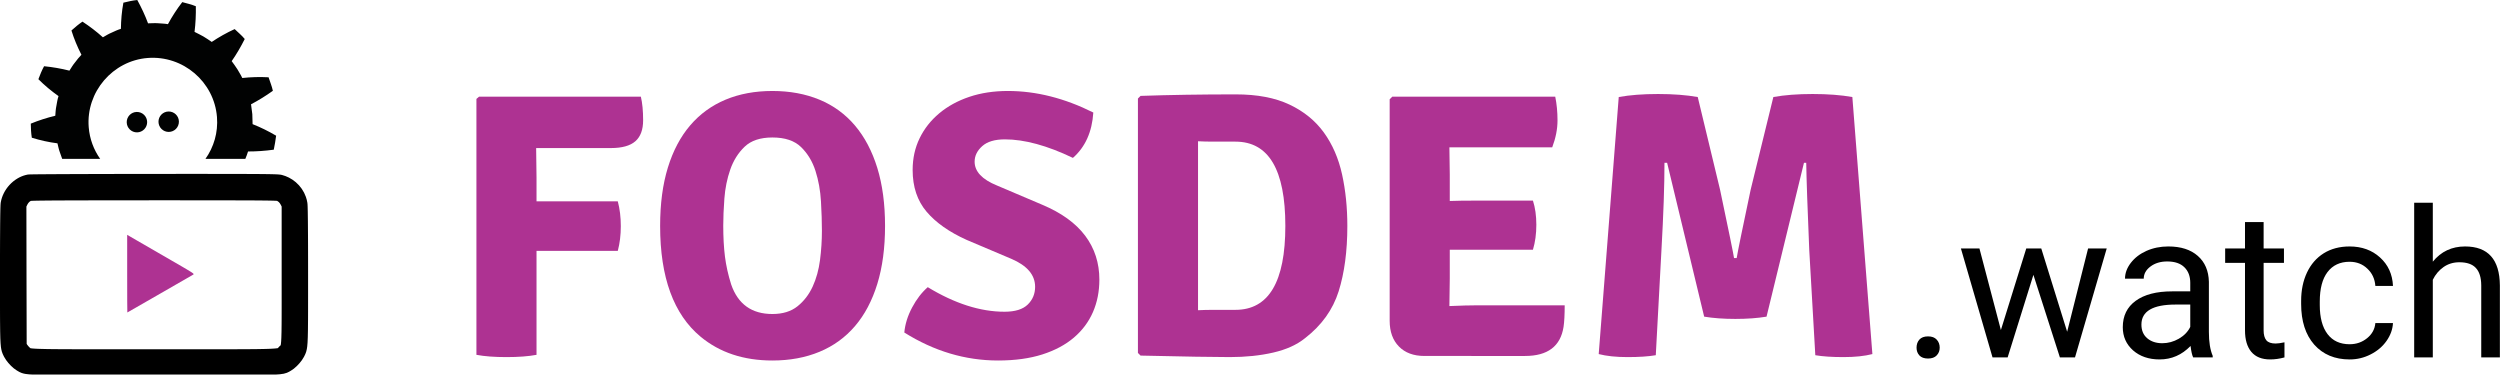 <?xml version="1.0" encoding="UTF-8" standalone="no"?>
<svg
   version="1.1"
   height="96.607"
   width="644.904"
   id="svg46"
   sodipodi:docname="fosdem.watch.svg"
   inkscape:version="1.2.2 (b0a8486541, 2022-12-01)"
   xmlns:inkscape="http://www.inkscape.org/namespaces/inkscape"
   xmlns:sodipodi="http://sodipodi.sourceforge.net/DTD/sodipodi-0.dtd"
   xmlns="http://www.w3.org/2000/svg"
   xmlns:svg="http://www.w3.org/2000/svg">
  <defs
     id="defs50">
    <rect
       x="490.923"
       y="48.229"
       width="206.708"
       height="82.679"
       id="rect762" />
  </defs>
  <sodipodi:namedview
     id="namedview48"
     pagecolor="#505050"
     bordercolor="#eeeeee"
     borderopacity="1"
     inkscape:showpageshadow="0"
     inkscape:pageopacity="0"
     inkscape:pagecheckerboard="0"
     inkscape:deskcolor="#505050"
     showgrid="false"
     inkscape:zoom="1.9700946"
     inkscape:cx="314.4519"
     inkscape:cy="-23.856722"
     inkscape:window-width="1920"
     inkscape:window-height="1059"
     inkscape:window-x="0"
     inkscape:window-y="21"
     inkscape:window-maximized="1"
     inkscape:current-layer="svg46" />
  <g
     transform="matrix(1.041,0,0,-1.041,23.855,299.853)"
     style="fill:#ae3292"
     id="g26">
    <g
       transform="translate(109.942,251.353)"
       id="g4">
      <path
         d="m 0,0 0.094,-7.306 v -5.901 h 20.139 c 0.498,-1.873 0.748,-3.92 0.748,-6.136 0,-2.218 -0.25,-4.261 -0.748,-6.135 H 0.094 v -25.759 c -1.987,-0.374 -4.469,-0.562 -7.447,-0.562 -2.98,0 -5.462,0.188 -7.447,0.562 v 63.415 l 0.655,0.562 h 40.091 c 0.375,-1.562 0.563,-3.513 0.563,-5.855 0,-2.342 -0.643,-4.074 -1.926,-5.198 C 23.298,0.563 21.278,0 18.521,0 H 0"
         id="path2" />
    </g>
    <g
       transform="translate(158.276,217.539)"
       id="g8">
      <path
         d="m 0,0 c 1.687,-4.872 5.089,-7.307 10.21,-7.307 2.561,0 4.637,0.64 6.229,1.92 1.593,1.279 2.841,2.904 3.748,4.871 0.904,1.967 1.513,4.168 1.826,6.603 0.312,2.436 0.468,4.84 0.468,7.213 0,2.186 -0.08,4.621 -0.234,7.307 -0.156,2.684 -0.609,5.199 -1.358,7.541 -0.749,2.342 -1.937,4.309 -3.56,5.9 -1.625,1.593 -3.997,2.389 -7.119,2.389 -2.997,0 -5.292,-0.766 -6.885,-2.295 -1.592,-1.531 -2.779,-3.419 -3.558,-5.667 -0.783,-2.248 -1.266,-4.637 -1.454,-7.165 -0.186,-2.529 -0.28,-4.764 -0.28,-6.698 0,-2.873 0.141,-5.433 0.421,-7.681 C -1.265,4.683 -0.749,2.373 0,0 Z m -7.587,-12.927 c -6.684,5.557 -10.023,14.706 -10.023,27.445 0,5.495 0.64,10.318 1.921,14.472 1.279,4.152 3.122,7.635 5.526,10.445 2.403,2.81 5.323,4.932 8.758,6.369 3.433,1.436 7.306,2.155 11.615,2.155 4.309,0 8.196,-0.719 11.662,-2.155 3.466,-1.437 6.4,-3.576 8.805,-6.416 2.404,-2.843 4.246,-6.34 5.527,-10.492 1.279,-4.152 1.92,-8.945 1.92,-14.378 0,-5.432 -0.641,-10.225 -1.92,-14.378 -1.281,-4.154 -3.123,-7.635 -5.527,-10.444 -2.405,-2.811 -5.339,-4.935 -8.805,-6.37 -3.466,-1.436 -7.353,-2.155 -11.662,-2.155 -7.119,0 -13.053,1.967 -17.797,5.902"
         id="path6" />
    </g>
    <g
       transform="translate(201.177,205.642)"
       id="g12">
      <path
         d="m 0,0 c 0.187,2.061 0.827,4.121 1.92,6.183 1.092,2.06 2.389,3.747 3.887,5.057 6.682,-4.059 13.021,-6.088 19.016,-6.088 2.623,0 4.543,0.592 5.759,1.78 1.219,1.185 1.828,2.654 1.828,4.402 0,2.936 -1.967,5.246 -5.902,6.932 l -11.053,4.683 c -4.308,1.936 -7.619,4.262 -9.929,6.979 -2.311,2.717 -3.465,6.166 -3.465,10.35 0,2.872 0.576,5.496 1.732,7.869 1.155,2.373 2.778,4.433 4.871,6.182 2.092,1.747 4.575,3.106 7.448,4.075 2.871,0.967 6.055,1.452 9.553,1.452 6.994,0 14.05,-1.78 21.169,-5.34 -0.312,-4.809 -1.998,-8.556 -5.057,-11.241 -6.37,3.06 -11.99,4.59 -16.861,4.59 -2.498,0 -4.372,-0.561 -5.621,-1.685 -1.25,-1.124 -1.873,-2.405 -1.873,-3.84 0,-2.436 1.842,-4.403 5.528,-5.902 L 34.19,31.66 c 4.744,-1.998 8.289,-4.558 10.631,-7.679 2.341,-3.124 3.512,-6.746 3.512,-10.867 0,-2.936 -0.531,-5.62 -1.592,-8.055 C 45.678,2.623 44.102,0.516 42.01,-1.264 39.918,-3.044 37.311,-4.434 34.19,-5.433 31.066,-6.431 27.412,-6.932 23.23,-6.932 15.112,-6.932 7.368,-4.622 0,0"
         id="path10" />
    </g>
    <g
       transform="translate(283.232,211.263)"
       id="g16">
      <path
         d="m 0,0 c 8.242,0 12.363,6.932 12.363,20.794 0,13.925 -4.121,20.889 -12.363,20.889 -2,0 -3.764,0 -5.293,0 -1.531,0 -2.857,0.03 -3.98,0.094 V -0.094 C -8.15,-0.033 -6.824,0 -5.293,0 -3.764,0 -2,0 0,0 Z m 17.234,-7.025 c -1.999,-1.625 -4.621,-2.811 -7.868,-3.561 -3.247,-0.749 -6.838,-1.123 -10.772,-1.123 -1.936,0 -4.731,0.031 -8.383,0.094 -3.653,0.062 -8.229,0.156 -13.723,0.28 l -0.656,0.655 v 63.042 l 0.656,0.655 c 3.621,0.124 7.384,0.218 11.287,0.281 3.903,0.062 8.009,0.094 12.318,0.094 5.307,0 9.741,-0.843 13.302,-2.53 3.558,-1.686 6.4,-3.997 8.523,-6.931 2.122,-2.937 3.622,-6.386 4.497,-10.351 0.873,-3.967 1.311,-8.228 1.311,-12.786 0,-6.245 -0.719,-11.647 -2.155,-16.204 -1.437,-4.56 -4.215,-8.432 -8.337,-11.615"
         id="path14" />
    </g>
    <g
       transform="translate(336.341,219.037)"
       id="g20">
      <path
         d="m 0,0 -0.093,-6.745 v -0.093 c 2.863,0.125 5.167,0.187 6.909,0.187 h 21.66 c 0,-2.31 -0.094,-4.09 -0.281,-5.339 -0.749,-4.809 -3.934,-7.213 -9.554,-7.213 H -6.276 c -2.685,0 -4.793,0.781 -6.322,2.342 -1.531,1.561 -2.295,3.685 -2.295,6.37 V 44.4 l 0.655,0.656 h 40.372 c 0.375,-1.812 0.563,-3.779 0.563,-5.902 0,-2.123 -0.437,-4.341 -1.309,-6.65 H -0.093 L 0,25.759 v -6.556 c 1.617,0.061 3.73,0.093 6.34,0.093 h 14.268 c 0.561,-1.749 0.843,-3.747 0.843,-5.995 0,-2.248 -0.282,-4.309 -0.843,-6.182 L 0,7.119 V 0"
         id="path18" />
    </g>
    <g
       transform="translate(373.248,200.303)"
       id="g24">
      <path
         d="m 0,0 4.964,63.697 c 2.747,0.498 5.995,0.748 9.742,0.748 3.746,0 7.025,-0.25 9.835,-0.748 l 5.526,-22.95 C 32.253,30.38 33.407,24.73 33.533,23.792 h 0.656 c 0.249,1.561 1.405,7.213 3.466,16.955 l 5.62,22.95 c 2.747,0.498 5.995,0.748 9.741,0.748 3.747,0 7.026,-0.25 9.836,-0.748 L 67.816,0 c -1.935,-0.499 -4.324,-0.749 -7.165,-0.749 -2.843,0 -5.168,0.156 -6.978,0.468 l -1.499,26.04 c -0.438,10.365 -0.688,17.578 -0.75,21.639 H 50.862 L 41.589,9.274 C 39.341,8.899 36.765,8.712 33.861,8.712 c -2.903,0 -5.479,0.187 -7.728,0.562 l -9.179,38.124 h -0.656 c 0,-5.559 -0.25,-12.772 -0.749,-21.639 L 14.143,-0.281 C 12.332,-0.593 10.006,-0.749 7.165,-0.749 4.323,-0.749 1.934,-0.499 0,0"
         id="path22" />
    </g>
  </g>
  <g
     id="g706"
     transform="translate(-156.814,-174.122)">
    <g
       transform="matrix(0.138,0,0,-0.138,192.1,203)"
       id="g30"
       style="fill:#010202">
      <path
         d="m 0,0 c -10.553,-0.149 -18.973,-8.799 -18.825,-19.348 0.151,-10.558 8.815,-18.986 19.367,-18.837 10.522,0.15 18.971,8.822 18.821,19.378 C 19.214,-8.258 10.523,0.148 0,0"
         id="path28" />
    </g>
    <g
       transform="matrix(0.138,0,0,-0.138,200.296,202.884)"
       id="g34"
       style="fill:#010202">
      <path
         d="m 0,0 c -10.539,-0.149 -18.98,-8.799 -18.832,-19.348 0.15,-10.557 8.834,-18.986 19.375,-18.836 10.535,0.15 18.949,8.82 18.801,19.377 C 19.193,-8.258 10.537,0.15 0,0"
         id="path32" />
    </g>
    <g
       transform="matrix(0.138,0,0,-0.138,171.076,203.977)"
       id="g38"
       style="fill:#010202">
      <path
         d="m 0,0 c -15.625,-3.765 -30.935,-8.693 -45.791,-14.763 0.096,-8.814 0.522,-17.613 1.91,-26.328 15.838,-4.885 31.653,-8.412 47.922,-10.483 1.401,-6.054 2.686,-12.148 4.936,-17.962 1.24,-3.71 2.472,-7.42 3.916,-11.046 h 70.978 c -11.949,16.893 -19.675,37.106 -21.412,59.281 -5.162,65.877 44.951,124.152 110.178,129.263 66.205,5.187 124.445,-44.596 129.607,-110.473 2.268,-28.931 -5.978,-56.155 -21.506,-78.071 h 74.524 c 1.805,4.552 3.736,9.062 5.037,13.777 15.736,-0.009 31.816,1.099 48.107,3.354 1.663,8.662 3.399,17.381 4.403,26.139 -14.514,8.549 -29.194,15.758 -43.998,21.59 l -0.518,18.636 -2.392,18.487 c 13.902,7.275 27.503,15.688 40.814,25.215 -1.834,8.647 -5.314,16.848 -8.047,25.246 -16.615,0.939 -33.32,0.369 -49.133,-1.315 -2.564,5.649 -6.084,10.819 -9.103,16.26 -3.221,5.303 -7.141,10.165 -10.692,15.263 9.084,13.06 17.038,26.708 24.397,41.365 -5.606,6.83 -12.525,12.406 -18.836,18.545 -15.119,-6.904 -29.645,-15.166 -42.855,-24.008 -4.934,3.775 -10.415,6.779 -15.604,10.204 -5.354,3.132 -11.037,5.704 -16.543,8.572 1.967,15.72 2.711,31.556 2.43,47.94 -8.164,3.436 -16.891,5.19 -25.369,7.705 -10.194,-13.13 -19.206,-27.223 -26.793,-41.197 -6.116,1.136 -12.375,1.109 -18.551,1.711 -6.205,0.51 -12.424,-0.149 -18.631,-0.172 -5.609,15.221 -12.277,29.209 -20.113,43.619 -8.774,-0.867 -17.379,-2.911 -25.969,-4.992 -3.018,-16.056 -4.445,-32.838 -4.641,-48.891 -5.974,-1.788 -11.599,-4.445 -17.232,-7.071 -5.772,-2.362 -11.049,-5.658 -16.426,-8.782 C 77.014,157.372 64.352,167.036 50.83,175.899 43.5,170.935 36.715,165.306 30.197,159.349 35.041,143.691 41.535,128.286 48.869,113.954 44.432,109.564 40.68,104.618 36.908,99.669 32.889,94.901 29.776,89.508 26.426,84.28 10.803,88.262 -4.82,90.926 -20.953,92.546 -25.164,84.764 -28.515,76.598 -31.584,68.292 -20.066,56.667 -7.101,45.996 6.028,36.717 4.113,30.788 3.106,24.65 2.076,18.519 0.76,12.429 0.44,6.202 0,0"
         id="path36" />
    </g>
    <g
       id="g183"
       transform="matrix(0.077,0,0,0.077,158.047,211.593)">
      <g
         transform="matrix(0.1,0,0,-0.1,0,395)"
         id="g181">
        <path
           id="path177"
           d="m 4816.959,-3759.949 c -674.466,3.205 -1348.932,6.417 -2023.399,9.617 -196.884,0.848 -393.767,1.643 -590.651,2.483 -140.301,0.603 -280.602,1.23 -420.901,2.037 -99.845,0.58 -199.69,1.254 -299.533,2.168 -103.299,0.97 -206.598,2.159 -309.883,4.181 -70.805,1.416 -141.608,3.186 -212.37,6.089 -46.888,1.951 -93.764,4.383 -140.551,8.06 -38.768,3.075 -77.491,6.991 -115.943,12.867 -44.924,6.878 -89.538,16.629 -132.509,31.58 -25.416,8.795 -50.189,19.422 -74.142,31.647 -19.634,10.002 -38.684,21.104 -57.494,32.569 -14.13,8.605 -28.202,17.306 -42.499,25.633 -33.785,20.028 -65.638,43.173 -96.11,67.912 -33.369,27.136 -65.098,56.251 -95.545,86.617 -30.728,30.685 -60.135,62.691 -88.156,95.865 -25.594,30.326 -50.049,61.627 -72.943,94.044 -24.078,34.138 -46.489,69.514 -65.922,106.515 -4.522,8.66 -8.884,17.402 -13.355,26.088 -11.894,23.238 -23.574,46.606 -33.944,70.572 -11.661,26.838 -21.73,54.371 -30.018,82.437 -15.343,51.755 -24.745,105.078 -31.358,158.593 -5.041,40.814 -8.521,81.804 -11.302,122.829 -3.59,53.386 -5.972,106.846 -7.871,160.317 -2.685,76.59 -4.336,153.212 -5.617,229.836 -1.933,117.881 -2.937,235.774 -3.672,353.668 -0.35,58.917 -0.633,117.835 -0.854,176.752 -0.504,133.861 -0.746,267.723 -0.903,401.585 -0.226,194.935 -0.246,389.869 -0.264,584.804 0.001,177.977 -0.026,355.954 0.032,533.931 0.045,111.427 0.131,222.854 0.282,334.28 0.113,88.503 0.277,177.005 0.468,265.508 0.173,74.656 0.374,149.312 0.609,223.969 0.224,68.519 0.483,137.038 0.772,205.557 0.716,166.309 1.658,332.617 3.078,498.921 0.958,110.959 2.113,221.917 3.785,332.867 1.099,71.649 2.376,143.297 4.319,214.928 1.046,37.265 2.22,74.53 4.125,111.762 1.155,21.399 2.451,42.812 5.098,64.087 1.39,10.891 3.275,21.711 5.189,32.519 18,100.297 50.779,197.789 95.582,289.258 51.292,104.707 118.236,201.648 197.353,287.257 75.941,82.139 163.195,153.945 259.079,211.637 85.51,51.456 177.991,91.601 274.511,117.186 22.652,5.998 45.512,11.22 68.538,15.566 4.056,0.717 8.115,1.413 12.204,1.917 16.018,2.189 32.189,2.911 48.33,3.553 28.748,1.054 57.511,1.596 86.272,2.148 64.678,1.158 129.362,1.919 194.047,2.611 117.494,1.237 234.99,2.137 352.488,2.943 123.901,0.847 247.803,1.549 371.704,2.187 88.82,0.456 177.64,0.872 266.461,1.261 100.998,0.439 201.996,0.846 302.994,1.225 141.582,0.526 283.164,0.997 424.746,1.428 140.316,0.425 280.632,0.808 420.948,1.159 169.08,0.421 338.161,0.791 507.241,1.125 192.56,0.371 385.121,0.7 577.681,0.972 170.487,0.243 340.973,0.451 511.46,0.621 84.808,0.081 169.617,0.177 254.426,0.2 265.914,0.136 531.827,0.244 797.741,0.313 132.631,0.03 265.263,0.055 397.894,0.058 125.049,0.01 250.098,0 375.148,-0.036 109.699,-0.021 219.399,-0.078 329.098,-0.132 259.271,-0.157 518.543,-0.423 777.814,-0.994 171.684,-0.384 343.367,-0.901 515.049,-1.749 106.015,-0.533 212.03,-1.185 318.042,-2.14 81.352,-0.735 162.703,-1.638 244.047,-2.959 64.314,-1.065 128.628,-2.349 192.917,-4.457 38.134,-1.286 76.266,-2.814 114.342,-5.323 26.776,-1.8 53.546,-4.043 80.12,-7.85 16.471,-2.359 32.852,-5.41 49.001,-9.433 80.603,-20.968 158.946,-50.609 233.234,-88.265 83.245,-42.173 161.389,-94.393 232.216,-155.152 76.378,-65.496 144.248,-140.916 201.221,-223.851 56.509,-82.207 102.286,-171.804 135.527,-265.867 22.787,-64.446 39.72,-130.967 50.423,-198.482 2.889,-18.805 4.328,-37.794 5.534,-56.77 1.684,-27.508 2.742,-55.049 3.689,-82.59 1.852,-55.674 3.064,-111.368 4.126,-167.062 2.016,-108.305 3.318,-216.622 4.415,-324.94 1.538,-154.781 2.565,-309.568 3.373,-464.355 0.45,-86.615 0.812,-173.231 1.129,-259.847 0.328,-90.347 0.594,-180.694 0.807,-271.042 0.202,-83.15 0.358,-166.301 0.483,-249.451 0.137,-90.965 0.227,-181.929 0.297,-272.894 0.05,-86.223 0.09,-172.446 0.09,-258.669 0,-211.561 0.02,-423.123 -0.04,-634.684 -0.07,-201.891 -0.19,-403.783 -0.705,-605.673 -0.232,-89.518 -0.547,-179.035 -1.037,-268.552 -0.613,-112.939 -1.475,-225.878 -3.036,-338.808 -1.141,-81.104 -2.626,-162.206 -5.05,-243.283 -1.869,-61.464 -4.238,-122.921 -8.005,-184.301 -2.674,-43.141 -6.027,-86.254 -10.95,-129.202 -6.655,-57.876 -16.236,-115.614 -32.737,-171.567 -8.13,-27.661 -17.979,-54.811 -29.39,-81.286 -10.553,-24.585 -22.495,-48.54 -34.685,-72.346 -4.866,-9.45 -9.595,-18.971 -14.553,-28.375 -20.378,-38.516 -43.946,-75.276 -69.272,-110.71 -24.396,-34.076 -50.473,-66.934 -77.802,-98.701 -28.468,-33.06 -58.303,-64.947 -89.489,-95.458 -32.216,-31.479 -65.859,-61.546 -101.392,-89.246 -27.34,-21.282 -55.84,-41.139 -85.844,-58.496 -23.934,-14.137 -47.319,-29.205 -71.631,-42.699 -24.125,-13.482 -49.081,-25.508 -74.826,-35.575 -33.522,-13.164 -68.279,-23.026 -103.507,-30.421 -41.56,-8.733 -83.725,-14.24 -125.964,-18.417 -44.738,-4.37 -89.609,-7.232 -134.498,-9.503 -58.34,-2.923 -116.728,-4.809 -175.12,-6.324 -88.567,-2.263 -177.153,-3.619 -265.741,-4.717 -83.422,-1.01 -166.847,-1.742 -250.273,-2.366 -118.329,-0.875 -236.66,-1.515 -354.99,-2.096 -123.058,-0.598 -246.116,-1.116 -369.174,-1.632 -159.397,-0.663 -318.794,-1.327 -478.191,-2.005 -791.748,-3.188 -1583.496,-6.382 -2375.245,-9.566 -0.249,0 -0.498,0 -0.747,0 z m 1851.117,875.174 c 186.597,-0.01 373.195,0.023 559.793,0.173 84.849,0.072 169.697,0.172 254.546,0.306 132.511,0.214 265.021,0.534 397.531,1.053 0.089,0 1.148,0 1.595,0.01 48.48,0.194 96.959,0.416 145.439,0.673 -0.016,0 1.138,0.01 1.567,0.01 44.849,0.243 89.698,0.518 134.546,0.834 -0.095,0 1.128,0.01 1.546,0.013 92.013,0.659 184.025,1.495 276.032,2.675 -0.485,0 1.013,0.014 1.348,0.019 11.324,0.152 22.648,0.303 33.972,0.455 -0.712,-0.013 0.902,0.012 1.189,0.016 83.902,1.192 167.801,2.673 251.683,4.878 49.632,1.315 99.258,2.875 148.865,4.937 -0.86,-0.039 0.789,0.033 1.116,0.046 3.12,0.133 6.239,0.265 9.359,0.397 -0.879,-0.035 0.774,0.035 1.106,0.05 48.788,2.136 97.566,4.718 146.25,8.601 28.271,2.298 56.526,4.976 84.62,8.916 9.167,1.299 18.317,2.735 27.411,4.475 14.857,18.146 30.606,35.575 47.406,51.945 13.94,13.715 28.406,26.88 42.9,40.005 1.547,1.407 3.091,2.818 4.631,4.232 3.421,14.275 5.694,28.796 7.711,43.327 3.964,29.244 6.537,58.656 8.7,88.082 2.97,41.236 4.973,82.536 6.603,123.845 2.413,61.837 3.925,123.705 5.111,185.576 -0.014,-0.856 0.015,0.794 0.021,1.119 0.276,14.798 0.53,29.596 0.773,44.395 -0.01,-0.741 0.014,0.881 0.019,1.176 1.256,78.8 2.021,157.607 2.594,236.414 0,-0.252 0.01,1.101 0.011,1.501 0.441,62.92 0.75,125.84 0.983,188.761 0,0.014 0,1.141 0,1.575 0.384,109.342 0.56,218.684 0.65,328.027 0.048,60.022 0.068,120.043 0.076,180.065 0,0.345 -6e-4,1.201 0,1.741 1e-4,29.809 0,59.619 0,89.428 0,0.328 4e-4,1.201 0,1.738 -0.026,148.601 -0.088,297.201 -0.142,445.802 -0.066,170.258 -0.102,340.517 -0.092,510.775 -6e-4,724.657 0,1449.314 0,2173.97 -11.531,22.683 -23.048,45.373 -34.585,68.052 -16.212,31.223 -37.016,60.291 -62.896,84.24 -16.199,15.021 -34.345,27.939 -53.863,38.29 -23.12,1.851 -46.293,2.929 -69.464,3.909 -30.035,1.236 -60.082,2.136 -90.132,2.919 0.802,-0.018 -0.836,0.022 -1.146,0.03 -22.421,0.575 -44.844,1.071 -67.268,1.519 0.818,-0.014 -0.824,0.016 -1.138,0.023 -44.948,0.885 -89.899,1.586 -134.852,2.198 0.782,-0.013 -0.852,0.01 -1.156,0.013 -12.738,0.163 -25.477,0.326 -38.215,0.489 0.612,0 -0.96,0.012 -1.301,0.017 -116.568,1.401 -233.142,2.297 -349.716,3.026 -16.888,0.101 -33.776,0.202 -50.664,0.303 0.016,0 -1.138,0.01 -1.567,0.01 -87.692,0.495 -175.385,0.899 -263.077,1.243 -0.204,0 -1.198,0 -1.708,0 -265.131,1.015 -530.263,1.555 -795.396,1.957 -163.261,0.248 -326.522,0.414 -489.783,0.559 -106.925,0.091 -213.85,0.166 -320.774,0.233 -149.792,0.086 -299.584,0.154 -449.376,0.204 -209.28,0.072 -418.56,0.109 -627.841,0.135 -124.415,0.01 -248.83,0.026 -373.245,0.021 -281.079,-0.161 -562.158,-0.346 -843.237,-0.572 -172.849,-0.143 -345.698,-0.304 -518.547,-0.49 -142.932,-0.16 -285.864,-0.331 -428.796,-0.539 -97.281,-0.137 -194.562,-0.297 -291.842,-0.465 -143.553,-0.262 -287.107,-0.545 -430.66,-0.915 -139.925,-0.355 -279.85,-0.773 -419.775,-1.302 -0.262,0 -1.2,0 -1.722,-0.01 -111.272,-0.429 -222.543,-0.926 -333.813,-1.553 -0.036,0 -1.143,-0.01 -1.581,-0.01 -38.35,-0.222 -76.7,-0.456 -115.05,-0.707 0.03,0 -1.136,-0.01 -1.563,-0.01 -17.718,-0.122 -35.436,-0.245 -53.154,-0.367 0.144,0 -1.121,-0.01 -1.532,-0.013 -110.606,-0.817 -221.212,-1.774 -331.812,-3.257 -59.655,-0.801 -119.308,-1.76 -178.953,-3.09 0.973,0.019 -0.672,-0.017 -0.982,-0.025 -26.655,-0.609 -53.308,-1.298 -79.956,-2.161 0.987,0.035 -0.653,-0.021 -0.971,-0.031 -2.954,-0.098 -5.907,-0.197 -8.861,-0.295 1.122,0.035 -0.414,-0.017 -0.787,-0.03 -2.852,-0.101 -5.704,-0.201 -8.556,-0.302 1.074,0.042 -0.529,-0.019 -0.907,-0.033 -10.731,-0.391 -21.461,-0.825 -32.189,-1.311 1.205,0.053 0.074,6e-4 -0.515,-0.027 -12.515,-0.583 -25.028,-1.23 -37.526,-2.108 -23.97,-11.845 -45.201,-28.726 -63.541,-48.079 -22.067,-23.338 -40.06,-50.35 -54.301,-79.091 -10.235,-21.166 -20.471,-42.332 -30.706,-63.498 1.239,-769.18 2.471,-1538.36 3.714,-2307.539 1.842,-763.621 3.683,-1527.242 5.525,-2290.863 4.587,-7.953 9.119,-15.941 13.742,-23.873 10.123,-14.987 21.161,-29.336 32.587,-43.348 11.263,-13.702 22.924,-27.1 35.42,-39.696 3.997,-4.01 8.1,-7.925 12.514,-11.476 10.736,-9.252 21.135,-18.89 31.231,-28.835 19.029,-3.434 38.248,-5.691 57.473,-7.691 35.951,-3.644 72.014,-6.059 108.087,-8.103 47.3,-2.637 94.638,-4.51 141.984,-6.076 76.035,-2.487 152.095,-4.131 228.158,-5.467 50.566,-0.879 101.136,-1.59 151.706,-2.215 -0.491,0 1.011,-0.012 1.346,-0.017 11.036,-0.129 22.071,-0.258 33.107,-0.388 -0.38,0.01 1.052,-0.011 1.385,-0.014 48.911,-0.549 97.822,-1.011 146.734,-1.42 -0.171,0 1.116,-0.01 1.524,-0.013 40.235,-0.329 80.471,-0.617 120.706,-0.883 -0.045,0 1.135,-0.01 1.559,-0.01 28.485,-0.182 56.969,-0.349 85.454,-0.509 0.01,0 1.14,-0.01 1.573,-0.01 62.017,-0.334 124.545,-0.614 186.244,-0.847 102.197,-0.386 204.394,-0.657 306.591,-0.871 116.608,-0.236 233.216,-0.4 349.824,-0.51 258.642,-0.246 517.284,-0.284 775.927,-0.285 333.607,0.011 667.213,0.077 1000.82,0.118 261.843,0.021 523.685,0.044 785.528,-9e-4 283.264,-0.045 566.529,-0.129 849.794,-0.208 157.757,-0.035 315.515,-0.082 473.272,-0.091 z" />
        <path
           d="m 4100.4,-352.5 c 0,-713.9 1.9,-1299.6 5.7,-1299.6 3.8,0 493.8,281.4 1087.2,624 593.4,342.5 1098.7,633.5 1123.6,646.8 42.1,23 -7.6,53.6 -736.9,474.7 -428.7,248.8 -937.9,541.7 -1129.3,652.7 L 4100.4,949 Z"
           id="path179"
           style="fill:#ae3292;fill-opacity:1" />
      </g>
    </g>
  </g>
  <g
     aria-label=".watch"
     transform="matrix(1.33,0,0,1.33,-162.272,-20.861)"
     id="text760"
     style="font-size:40px;line-height:1.25;letter-spacing:0.05px;white-space:pre;shape-inside:url(#rect762)">
    <path
       d="m 493.734,83.115 q 0,-0.938 0.547,-1.562 0.566,-0.625 1.68,-0.625 1.113,0 1.68,0.625 0.586,0.625 0.586,1.562 0,0.898 -0.586,1.504 -0.566,0.605 -1.68,0.605 -1.113,0 -1.68,-0.605 -0.547,-0.605 -0.547,-1.504 z"
       style="font-family:Roboto;-inkscape-font-specification:'Roboto, Normal'"
       id="path816" />
    <path
       d="m 522.945,80.029 4.062,-16.152 h 3.613 l -6.152,21.133 h -2.93 l -5.137,-16.016 -5,16.016 h -2.93 l -6.133,-21.133 h 3.594 l 4.16,15.82 4.922,-15.82 h 2.91 z"
       style="font-family:Roboto;-inkscape-font-specification:'Roboto, Normal'"
       id="path818" />
    <path
       d="m 547.389,85.009 q -0.312,-0.625 -0.508,-2.227 -2.52,2.617 -6.016,2.617 -3.125,0 -5.137,-1.758 -1.992,-1.777 -1.992,-4.492 0,-3.301 2.5,-5.117 2.52,-1.836 7.07,-1.836 h 3.516 v -1.66 q 0,-1.895 -1.133,-3.008 -1.133,-1.133 -3.34,-1.133 -1.934,0 -3.242,0.977 -1.309,0.977 -1.309,2.363 h -3.633 q 0,-1.582 1.113,-3.047 1.133,-1.484 3.047,-2.344 1.934,-0.859 4.238,-0.859 3.652,0 5.723,1.836 2.07,1.816 2.148,5.02 v 9.727 q 0,2.91 0.742,4.629 v 0.312 z m -5.996,-2.754 q 1.699,0 3.223,-0.879 1.523,-0.879 2.207,-2.285 v -4.336 h -2.832 q -6.641,0 -6.641,3.887 0,1.699 1.133,2.656 1.133,0.957 2.91,0.957 z"
       style="font-family:Roboto;-inkscape-font-specification:'Roboto, Normal'"
       id="path820" />
    <path
       d="m 561.052,58.759 v 5.117 h 3.945 v 2.793 h -3.945 v 13.105 q 0,1.27 0.527,1.914 0.527,0.625 1.797,0.625 0.625,0 1.719,-0.234 v 2.93 q -1.426,0.391 -2.773,0.391 -2.422,0 -3.652,-1.465 -1.23,-1.465 -1.23,-4.16 V 66.669 h -3.848 v -2.793 h 3.848 v -5.117 z"
       style="font-family:Roboto;-inkscape-font-specification:'Roboto, Normal'"
       id="path822" />
    <path
       d="m 577.743,82.451 q 1.934,0 3.379,-1.172 1.445,-1.172 1.602,-2.93 h 3.418 q -0.098,1.816 -1.25,3.457 -1.152,1.641 -3.086,2.617 -1.914,0.977 -4.062,0.977 -4.316,0 -6.875,-2.871 -2.539,-2.891 -2.539,-7.891 v -0.605 q 0,-3.086 1.133,-5.488 1.133,-2.402 3.242,-3.73 2.129,-1.328 5.02,-1.328 3.555,0 5.898,2.129 2.363,2.129 2.52,5.527 h -3.418 q -0.156,-2.051 -1.562,-3.359 -1.387,-1.328 -3.438,-1.328 -2.754,0 -4.277,1.992 -1.504,1.973 -1.504,5.723 v 0.684 q 0,3.652 1.504,5.625 1.504,1.973 4.297,1.973 z"
       style="font-family:Roboto;-inkscape-font-specification:'Roboto, Normal'"
       id="path824" />
    <path
       d="m 593.867,66.435 q 2.402,-2.949 6.25,-2.949 6.699,0 6.758,7.559 v 13.965 h -3.613 V 71.025 q -0.019,-2.285 -1.055,-3.379 -1.016,-1.094 -3.184,-1.094 -1.758,0 -3.086,0.938 -1.328,0.938 -2.07,2.461 v 15.059 h -3.613 v -30 h 3.613 z"
       style="font-family:Roboto;-inkscape-font-specification:'Roboto, Normal'"
       id="path826" />
  </g>
</svg>
